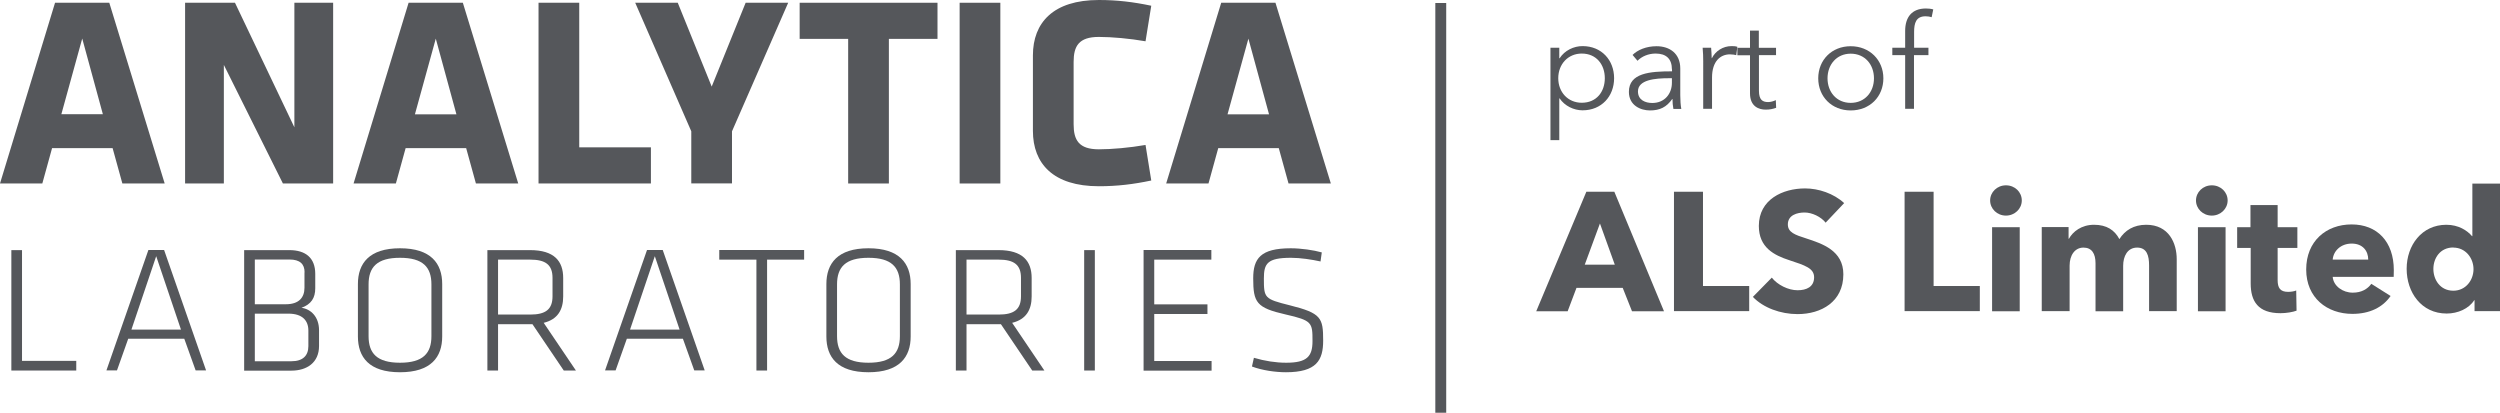 <svg id="Layer_1" xmlns="http://www.w3.org/2000/svg" viewBox="0 0 218 36">
  <defs>
    <style>.cls-1{fill:#55575b;}</style>
  </defs>
  <g>
    <path class="cls-1" d="M135.97,12.22h-.77V4.16h.77v.92h.03c.44-.69,1.24-1.06,2-1.06,1.66,0,2.75,1.23,2.75,2.8s-1.09,2.8-2.75,2.8c-.76,0-1.56-.38-2-1.04h-.03v3.63Zm1.96-7.55c-1.2,0-2.05,.93-2.05,2.15s.85,2.14,2.05,2.14c1.29,0,2.01-.96,2.01-2.14s-.73-2.15-2.01-2.15Z" />
    <path class="cls-1" d="M145.79,6.05c0-.92-.5-1.38-1.42-1.38-.63,0-1.21,.25-1.58,.63l-.43-.51c.43-.43,1.18-.76,2.09-.76,1.15,0,2.07,.64,2.07,1.94v2.33c0,.41,.03,.9,.09,1.2h-.69c-.05-.26-.08-.58-.08-.87h-.02c-.49,.71-1.08,1-1.94,1-.81,0-1.84-.43-1.84-1.62,0-1.64,1.81-1.79,3.76-1.79v-.17Zm-.23,.77c-1.26,0-2.73,.14-2.73,1.15,0,.76,.65,1.01,1.25,1.01,1.09,0,1.71-.82,1.71-1.76v-.4h-.23Z" />
    <path class="cls-1" d="M148.47,4.16h.74c.02,.28,.05,.68,.05,.91h.02c.3-.61,.96-1.05,1.71-1.05,.19,0,.35,.01,.51,.06l-.1,.73c-.09-.03-.34-.07-.55-.07-.82,0-1.56,.59-1.56,2.02v2.73h-.77V5.33c0-.28-.01-.81-.05-1.17Z" />
    <path class="cls-1" d="M154.88,4.81h-1.5v3.11c0,.8,.33,.98,.8,.98,.22,0,.47-.07,.67-.17l.03,.67c-.27,.1-.56,.16-.91,.16-.57,0-1.37-.25-1.37-1.42v-3.32h-1.1v-.65h1.1v-1.5h.77v1.5h1.5v.65Z" />
    <path class="cls-1" d="M161.38,9.63c-1.65,0-2.83-1.2-2.83-2.8s1.18-2.8,2.83-2.8,2.85,1.2,2.85,2.8-1.18,2.8-2.85,2.8Zm0-4.95c-1.23,0-2.02,.96-2.02,2.15s.79,2.14,2.02,2.14,2.03-.94,2.03-2.14-.79-2.15-2.03-2.15Z" />
    <path class="cls-1" d="M168.15,4.81h-1.25v4.68h-.77V4.81h-1.12v-.65h1.12v-1.46c0-1.21,.59-1.96,1.81-1.96,.19,0,.44,.02,.64,.08l-.14,.68c-.16-.05-.33-.08-.53-.08-.83,0-1,.59-1,1.37v1.37h1.25v.65Z" />
    <path class="cls-1" d="M142.31,27.14l-.81-2.04h-4.03l-.77,2.04h-2.74l4.37-10.42h2.44l4.33,10.42h-2.8Zm-2.8-7.64l-1.32,3.58h2.62l-1.29-3.58Z" />
    <path class="cls-1" d="M145.97,27.14v-10.42h2.53v8.22h4.03v2.19h-6.56Z" />
    <path class="cls-1" d="M159.21,19.43c-.43-.54-1.21-.9-1.85-.9s-1.46,.22-1.46,1.04c0,.69,.62,.91,1.6,1.22,1.41,.46,3.24,1.06,3.24,3.13,0,2.4-1.93,3.47-3.99,3.47-1.49,0-2.99-.55-3.9-1.5l1.65-1.68c.5,.63,1.43,1.1,2.25,1.1,.77,0,1.44-.29,1.44-1.13,0-.79-.79-1.04-2.16-1.49-1.32-.43-2.66-1.1-2.66-2.99,0-2.31,2.09-3.27,4.03-3.27,1.18,0,2.5,.44,3.41,1.28l-1.6,1.69Z" />
    <path class="cls-1" d="M166.08,27.14v-10.42h2.53v8.22h4.03v2.19h-6.56Z" />
    <path class="cls-1" d="M174.92,18.8c-.78,0-1.38-.6-1.38-1.32s.6-1.32,1.38-1.32,1.38,.59,1.38,1.32-.62,1.32-1.38,1.32Zm-1.21,8.34v-7.33h2.41v7.33h-2.41Z" />
    <path class="cls-1" d="M187.4,27.14v-4c0-.84-.19-1.55-1.04-1.55s-1.22,.76-1.22,1.59v3.96h-2.41v-4.18c0-.84-.32-1.37-1.05-1.37-.77,0-1.21,.69-1.21,1.57v3.97h-2.43v-7.33h2.34v1.02h.03c.34-.62,1.09-1.22,2.19-1.22s1.79,.46,2.21,1.25c.49-.77,1.25-1.25,2.34-1.25,1.99,0,2.66,1.62,2.66,3v4.53h-2.41Z" />
    <path class="cls-1" d="M192.87,18.8c-.78,0-1.38-.6-1.38-1.32s.6-1.32,1.38-1.32,1.38,.59,1.38,1.32-.62,1.32-1.38,1.32Zm-1.21,8.34v-7.33h2.41v7.33h-2.41Z" />
    <path class="cls-1" d="M198.61,21.62v2.8c0,.68,.22,1.03,.91,1.03,.24,0,.53-.04,.71-.12l.03,1.76c-.32,.12-.88,.22-1.4,.22-1.96,0-2.6-1.04-2.6-2.6v-3.09h-1.18v-1.81h1.16v-1.93h2.37v1.93h1.72v1.81h-1.72Z" />
    <path class="cls-1" d="M208.72,24.14h-5.31c.07,.81,.88,1.38,1.75,1.38,.77,0,1.29-.32,1.62-.77l1.68,1.06c-.69,1-1.84,1.56-3.33,1.56-2.21,0-4.03-1.4-4.03-3.87s1.74-3.93,3.96-3.93,3.68,1.49,3.68,3.99c0,.19,0,.4-.01,.57Zm-2.21-1.5c0-.76-.48-1.4-1.44-1.4s-1.6,.65-1.66,1.4h3.1Z" />
    <path class="cls-1" d="M215.78,27.14v-.96h-.03c-.47,.74-1.43,1.16-2.4,1.16-2.21,0-3.49-1.85-3.49-3.9s1.32-3.84,3.46-3.84c1.07,0,1.82,.5,2.24,.99h.03v-4.58h2.41v11.12h-2.22Zm-1.85-5.56c-1.15,0-1.74,.93-1.74,1.87s.59,1.9,1.74,1.9c1.09,0,1.76-.93,1.76-1.88s-.68-1.88-1.76-1.88Z" />
  </g>
  <rect class="cls-1" x="125.16" y=".26" width=".95" height="35.73" />
  <g>
    <g>
      <path class="cls-1" d="M14.36,16h-3.69l-.85-3.08H4.54l-.85,3.08H0L4.8,.24h4.73l4.83,15.76ZM5.35,9.96h3.62l-1.8-6.6-1.82,6.6Z" />
      <path class="cls-1" d="M19.52,5.63V16h-3.38V.24h4.35l5.18,10.86V.24h3.38V16h-4.38l-5.16-10.36Z" />
      <path class="cls-1" d="M45.19,16h-3.69l-.85-3.08h-5.28l-.85,3.08h-3.69L35.63,.24h4.73l4.83,15.76Zm-9.01-6.03h3.62l-1.8-6.6-1.82,6.6Z" />
      <path class="cls-1" d="M46.96,16V.24h3.55V12.85h6.25v3.15h-9.79Z" />
      <path class="cls-1" d="M63.83,11.45v4.54h-3.55v-4.54L55.39,.24h3.71l2.96,7.31L65.02,.24h3.71l-4.9,11.21Z" />
      <path class="cls-1" d="M77.51,3.39V16h-3.55V3.39h-4.23V.24h12.02V3.39h-4.23Z" />
      <path class="cls-1" d="M83.68,16V.24h3.55V16h-3.55Z" />
      <path class="cls-1" d="M93.62,10.84c0,1.37,.45,2.18,2.2,2.18,1.14,0,2.7-.14,4.07-.38l.5,3.1c-1.56,.33-2.98,.5-4.57,.5-3.97,0-5.75-1.96-5.75-4.83V4.83C90.07,1.97,91.85,0,95.82,0c1.59,0,3,.17,4.57,.5l-.5,3.1c-1.37-.24-2.93-.38-4.07-.38-1.75,0-2.2,.8-2.2,2.18v5.44Z" />
      <path class="cls-1" d="M116.05,16h-3.69l-.85-3.08h-5.28l-.85,3.08h-3.69L106.49,.24h4.73l4.83,15.76Zm-9.01-6.03h3.62l-1.8-6.6-1.82,6.6Z" />
    </g>
    <g>
      <path class="cls-1" d="M1.92,31.47H6.65v.84H.99v-10.5h.93v9.67Z" />
      <path class="cls-1" d="M16.07,29.54h-4.89l-.98,2.76h-.92l3.66-10.5h1.37l3.66,10.5h-.91l-.99-2.76Zm-4.61-.8h4.32l-2.16-6.4-2.16,6.4Z" />
      <path class="cls-1" d="M21.29,32.31v-10.5h3.94c1.42,0,2.26,.68,2.26,2.07v1.26c0,.84-.35,1.39-1.2,1.7,.82,.11,1.53,.79,1.53,1.96v1.37c0,1.45-1.06,2.15-2.41,2.15h-4.12Zm5.27-8.56c0-.73-.41-1.12-1.31-1.12h-3.03v3.9h2.71c1.15,0,1.62-.6,1.62-1.44v-1.34Zm.33,5.08c0-.88-.52-1.48-1.74-1.48h-2.93v4.15h3.2c.99,0,1.47-.49,1.47-1.32v-1.34Z" />
      <path class="cls-1" d="M34.88,32.46c-2.7,0-3.67-1.32-3.67-3.12v-4.57c0-1.8,.98-3.12,3.67-3.12s3.68,1.32,3.68,3.12v4.57c0,1.8-.98,3.12-3.68,3.12Zm2.74-3.15v-4.51c0-1.5-.73-2.32-2.74-2.32s-2.74,.82-2.74,2.32v4.51c0,1.5,.73,2.32,2.74,2.32s2.74-.82,2.74-2.32Z" />
      <path class="cls-1" d="M46.43,28.27h-3v4.04h-.93v-10.5h3.72c2.11,0,2.89,.96,2.89,2.43v1.61c0,1.15-.47,2-1.7,2.3l2.81,4.16h-1.06l-2.73-4.04Zm-.19-5.63h-2.81v4.79h2.81c1.32,0,1.94-.44,1.94-1.59v-1.61c0-1.15-.62-1.59-1.94-1.59Z" />
      <path class="cls-1" d="M59.55,29.54h-4.89l-.98,2.76h-.92l3.66-10.5h1.37l3.66,10.5h-.91l-.99-2.76Zm-4.61-.8h4.32l-2.16-6.4-2.16,6.4Z" />
      <path class="cls-1" d="M65.95,22.64h-3.23v-.84h7.4v.84h-3.23v9.67h-.93v-9.67Z" />
      <path class="cls-1" d="M75.73,32.46c-2.7,0-3.67-1.32-3.67-3.12v-4.57c0-1.8,.98-3.12,3.67-3.12s3.68,1.32,3.68,3.12v4.57c0,1.8-.98,3.12-3.68,3.12Zm2.74-3.15v-4.51c0-1.5-.73-2.32-2.74-2.32s-2.74,.82-2.74,2.32v4.51c0,1.5,.73,2.32,2.74,2.32s2.74-.82,2.74-2.32Z" />
      <path class="cls-1" d="M87.28,28.27h-3v4.04h-.93v-10.5h3.72c2.11,0,2.89,.96,2.89,2.43v1.61c0,1.15-.47,2-1.7,2.3l2.81,4.16h-1.06l-2.73-4.04Zm-.19-5.63h-2.81v4.79h2.81c1.32,0,1.94-.44,1.94-1.59v-1.61c0-1.15-.62-1.59-1.94-1.59Z" />
      <path class="cls-1" d="M95.47,32.31h-.93v-10.5h.93v10.5Z" />
      <path class="cls-1" d="M99.72,21.8h5.91v.84h-4.98v3.9h4.64v.84h-4.64v4.1h5v.84h-5.93v-10.5Z" />
      <path class="cls-1" d="M112.14,32.46c-.91,0-2.07-.16-2.97-.5l.17-.76c.95,.28,1.91,.43,2.82,.43,1.8,0,2.29-.54,2.29-1.88,0-1.62-.02-1.8-2.35-2.33-2.54-.58-2.82-1.04-2.82-3.15,0-1.72,.63-2.62,3.27-2.62,.91,0,2,.16,2.71,.36l-.11,.79c-.77-.17-1.75-.32-2.57-.32-2.08,0-2.37,.5-2.37,1.81,0,1.7,.05,1.78,2.25,2.33,2.76,.69,2.92,1.09,2.92,3.08,0,1.72-.58,2.76-3.25,2.76Z" />
    </g>
  </g>
</svg>